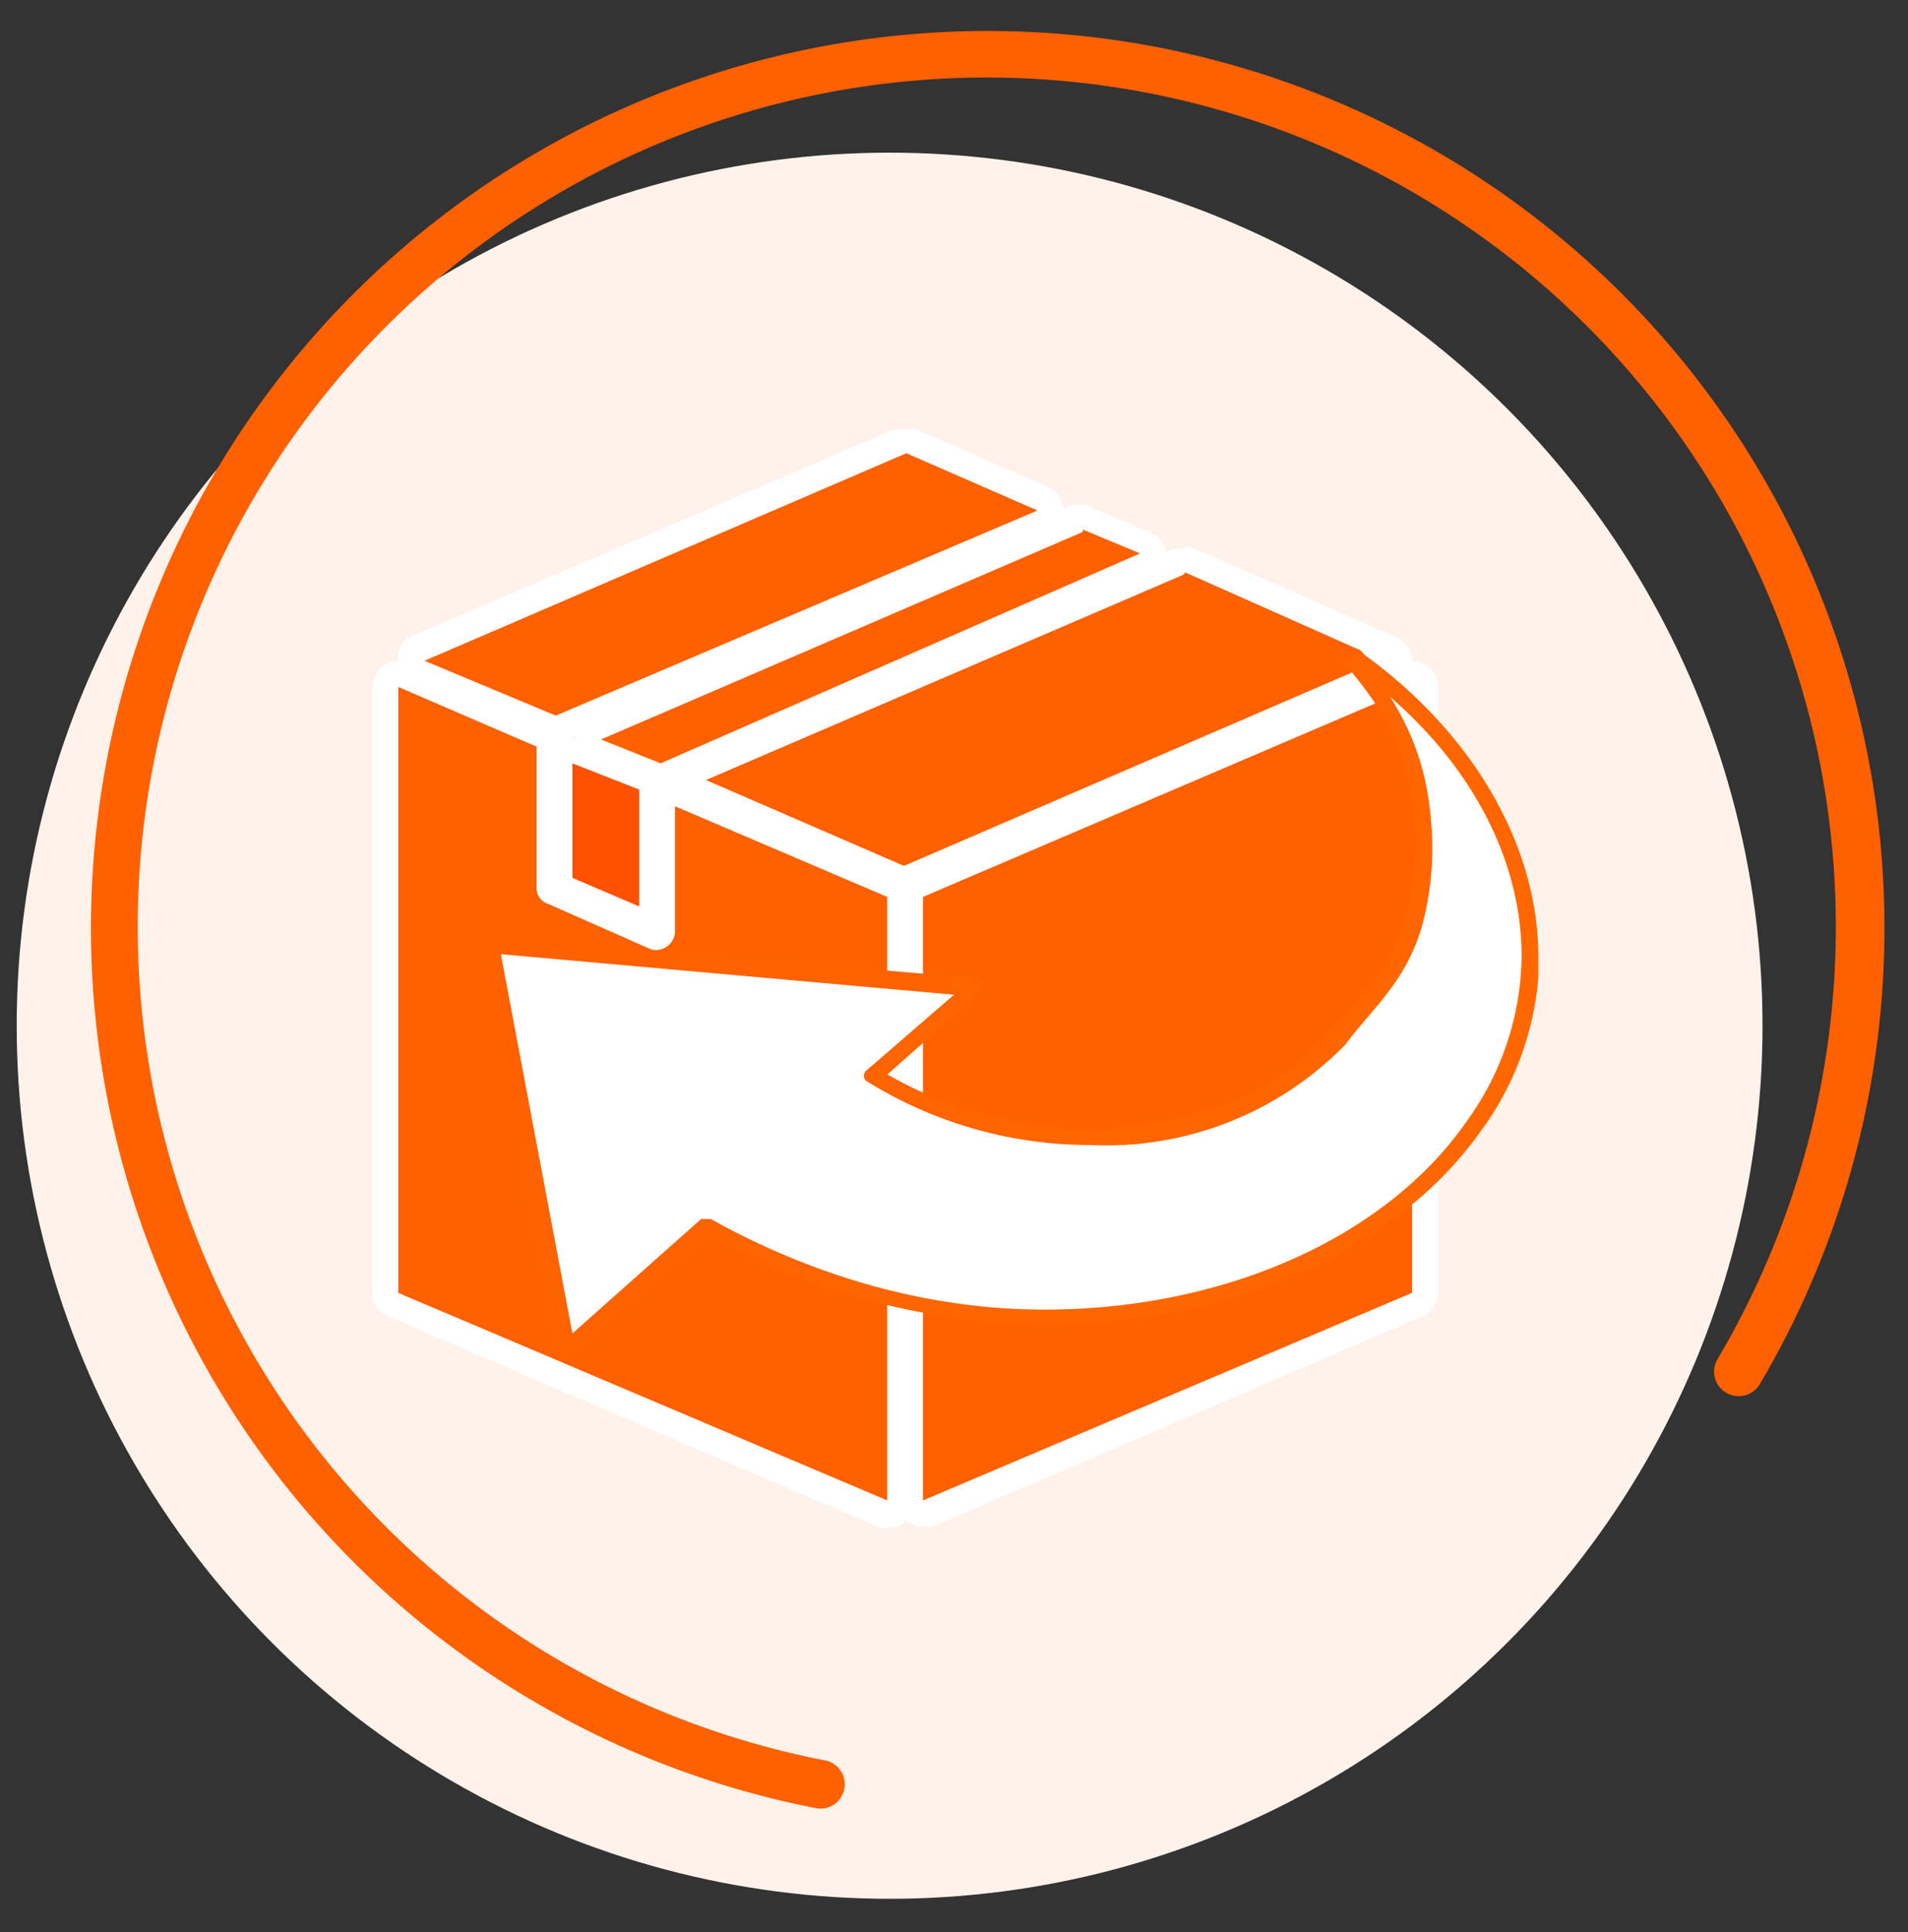 <svg width="80" height="81" fill="none" xmlns="http://www.w3.org/2000/svg"><rect width="100%" height="100%" fill="#333333" stroke="none"/><circle cx="37.3" cy="43" r="36.6" fill="#FFF2EA"/><path fill-rule="evenodd" clip-rule="evenodd" d="M34.6 73.8a1 1 0 1 1-.4 2A37.6 37.6 0 1 1 73.8 58a1 1 0 1 1-1.8-1 35.6 35.6 0 1 0-37.4 16.8Z" fill="#FF6000"/><path d="M26.8 38.5h-.2l-2.8-1.2a.6.6 0 0 1-.3-.5v-4.9a.5.5 0 0 1 .2-.4l.3-.1h.3l2.7 1.2a.6.6 0 0 1 .4.5V38a.5.5 0 0 1-.3.4l-.3.1" fill="#FF5100"/><path d="m24 32 2.8 1.1V38L24 36.8v-4.9Zm0-1.2a1.1 1.1 0 0 0-1 1.1v4.9a1.1 1.1 0 0 0 .6 1l2.8 1.2a1.1 1.1 0 0 0 1.5-1V33a1.1 1.1 0 0 0-.7-1L24.5 31H24" fill="#fff"/><path d="M23.3 30.6h-.2l-5.5-2.4a.6.6 0 0 1-.3-.5.5.5 0 0 1 .3-.6l20.1-8.6h.5l5.5 2.4a.6.6 0 0 1 .3.5.5.5 0 0 1-.3.5l-20.1 8.6h-.3Z" fill="#FF6000"/><path d="m38 19 5.5 2.4L23.3 30l-5.5-2.3L38 19Zm0-1h-.5l-20.1 8.6a1.1 1.1 0 0 0-.5 1.7l.5.4 5.5 2.3a1.1 1.1 0 0 0 .9 0l20.1-8.6a1.1 1.1 0 0 0 .7-1 1.1 1.1 0 0 0-.7-1L38.4 18a1 1 0 0 0-.5 0" fill="#fff"/><path d="M27.7 32.4h-.3l-2.4-1a.6.6 0 0 1-.2-.9l.2-.2 20.1-8.6a.6.6 0 0 1 .5 0l2.4 1a.6.6 0 0 1 .3.6.5.5 0 0 1-.3.5l-20.1 8.6h-.2" fill="#FF6000"/><path d="m45.4 22.2 2.4 1L27.7 32l-2.5-1 20.2-8.7Zm0-1a1 1 0 0 0-.5 0l-20.1 8.6a1.1 1.1 0 0 0-.5 1.6c.1.2.3.4.5.4l2.4 1a1.1 1.1 0 0 0 .9 0l20.1-8.5a1.1 1.1 0 0 0 .7-1 1.1 1.1 0 0 0-.7-1l-2.4-1a1 1 0 0 0-.4-.2Z" fill="#fff"/><path d="M38 36.8h-.3l-8.4-3.6a.6.6 0 0 1-.2-.8l.2-.2 20.2-8.6a.6.6 0 0 1 .4 0l8.4 3.5a.6.6 0 0 1 .2.9l-.2.2-20.1 8.6h-.3Z" fill="#FF6000"/><path d="m49.7 24 7.2 3.2a.5.5 0 0 1 .3.7l-.3.2-19 8.2-8.3-3.6 20-8.6Zm0-1h-.5l-20 8.7a1.1 1.1 0 0 0-.6 1.6l.5.4 8.4 3.6a1.1 1.1 0 0 0 .9 0l20.1-8.6a1.1 1.1 0 0 0 .7-1 1.1 1.1 0 0 0-.7-1L50.1 23l-.4-.1Z" fill="#fff"/><path d="M38.7 63.5a.6.6 0 0 1-.5-.3V37.6a.5.5 0 0 1 .3-.5L59 28.3a.6.6 0 0 1 .6.1l.2.4v25.4a.5.5 0 0 1-.4.5L39 63.5h-.2" fill="#FF6000"/><path d="M59.2 29.2v25l-20.5 8.7V37.6L58.8 29l.4.2Zm0-1.5h-.4l-20.5 8.9a1.1 1.1 0 0 0-.7 1v25.3a1.1 1.1 0 0 0 1 1.1h.5l20.5-8.8a1.1 1.1 0 0 0 .7-1V28.8a1.1 1.1 0 0 0-1.1-1.1Z" fill="#fff"/><path d="M37.2 63.5H37l-20.5-8.8a.6.6 0 0 1-.4-.5V28.8a.6.6 0 0 1 .6-.6h.2l5.9 2.6a.6.6 0 0 1 .3.5v6a.2.2 0 0 0 .1.1l4.3 1.9h.2a.2.2 0 0 0 0-.2v-5.3a.5.5 0 0 1 .3-.5h.5l9 3.8a.5.5 0 0 1 .3.5v25.3a.5.5 0 0 1-.3.5h-.3" fill="#FF6000"/><path d="m16.7 28.8 5.8 2.5v6a.7.7 0 0 0 .5.6l4.3 1.9a.8.8 0 0 0 1-.7v-5.3l8.9 3.8v25.3l-20.5-8.7V28.8Zm0-1.1a1.1 1.1 0 0 0-1 .7l-.1.4v25.4a1.1 1.1 0 0 0 .7 1L36.8 64a1.1 1.1 0 0 0 1.5-1V37.5a1.1 1.1 0 0 0-.7-1l-8.9-3.9a1.1 1.1 0 0 0-1.5 1v4.9L23.7 37v-5.7a1.1 1.1 0 0 0-.7-1L17 27.8l-.4-.1" fill="#fff"/><path d="M59.2 38.2c3.4 0 3.4-5.3 0-5.3s-3.4 5.3 0 5.3Z" fill="#FF6000"/><path d="M56.7 27.6c1 1.3 2.7 3.1 3 6.8.1 1.5 0 3-.4 4.3-.7 2.3-1.8 3.2-3.2 4.8-4 4.7-12.9 5.8-19.5 1.7l4.3-3.7-20.5-1.9 3.2 17 6-5.2c11.6 6.8 26.4 4 32.1-4.2 1.4-1.8 2.2-4 2.3-6.3.4-4.7-2.3-9.7-7.3-13.2" fill="#fff"/><path d="M57 27.4c.9 1.3 2.7 3.2 3 7a12.5 12.5 0 0 1-.4 4.5c-.7 2.3-2 3.3-3.2 4.9A14 14 0 0 1 45.7 48a17.7 17.7 0 0 1-9.4-2.7.3.3 0 0 1 0-.4l3.7-3.2L21 40l3 15.9 5.4-4.8h.4c4.3 2.4 9.1 3.8 14 3.8 7.5 0 14.3-3 17.7-7.9a12 12 0 0 0 2.3-6.9c0-4.4-2.5-8.9-7.2-12.2l.4-.6c4.8 3.4 7.5 8.2 7.5 12.8v.9c-.2 2.3-1 4.5-2.4 6.4-3.6 5.1-10.6 8.1-18.2 8.1-5 0-10-1.3-14.4-3.9l.2-.3.2.3-6 5.2a.4.4 0 0 1-.5-.2l-3.2-17a.4.4 0 0 1 .2-.3h.2L40.9 41a.4.4 0 0 1 .3.3.3.3 0 0 1-.1.3l-4.3 3.8-.2-.3.2-.3a17 17 0 0 0 8.9 2.5c4.1 0 8-1.5 10.1-4 1.4-1.7 2.5-2.6 3.1-4.8a10.5 10.5 0 0 0 .4-4.1c-.3-3.7-2-5.4-3-6.7l.7-.4Z" fill="url(#a)"/><defs><linearGradient id="a" x1="54.5" y1="56.6" x2="25.5" y2="32.8" gradientUnits="userSpaceOnUse"><stop stop-color="#FF6800"/><stop offset="1" stop-color="#FF6000"/></linearGradient></defs></svg>
